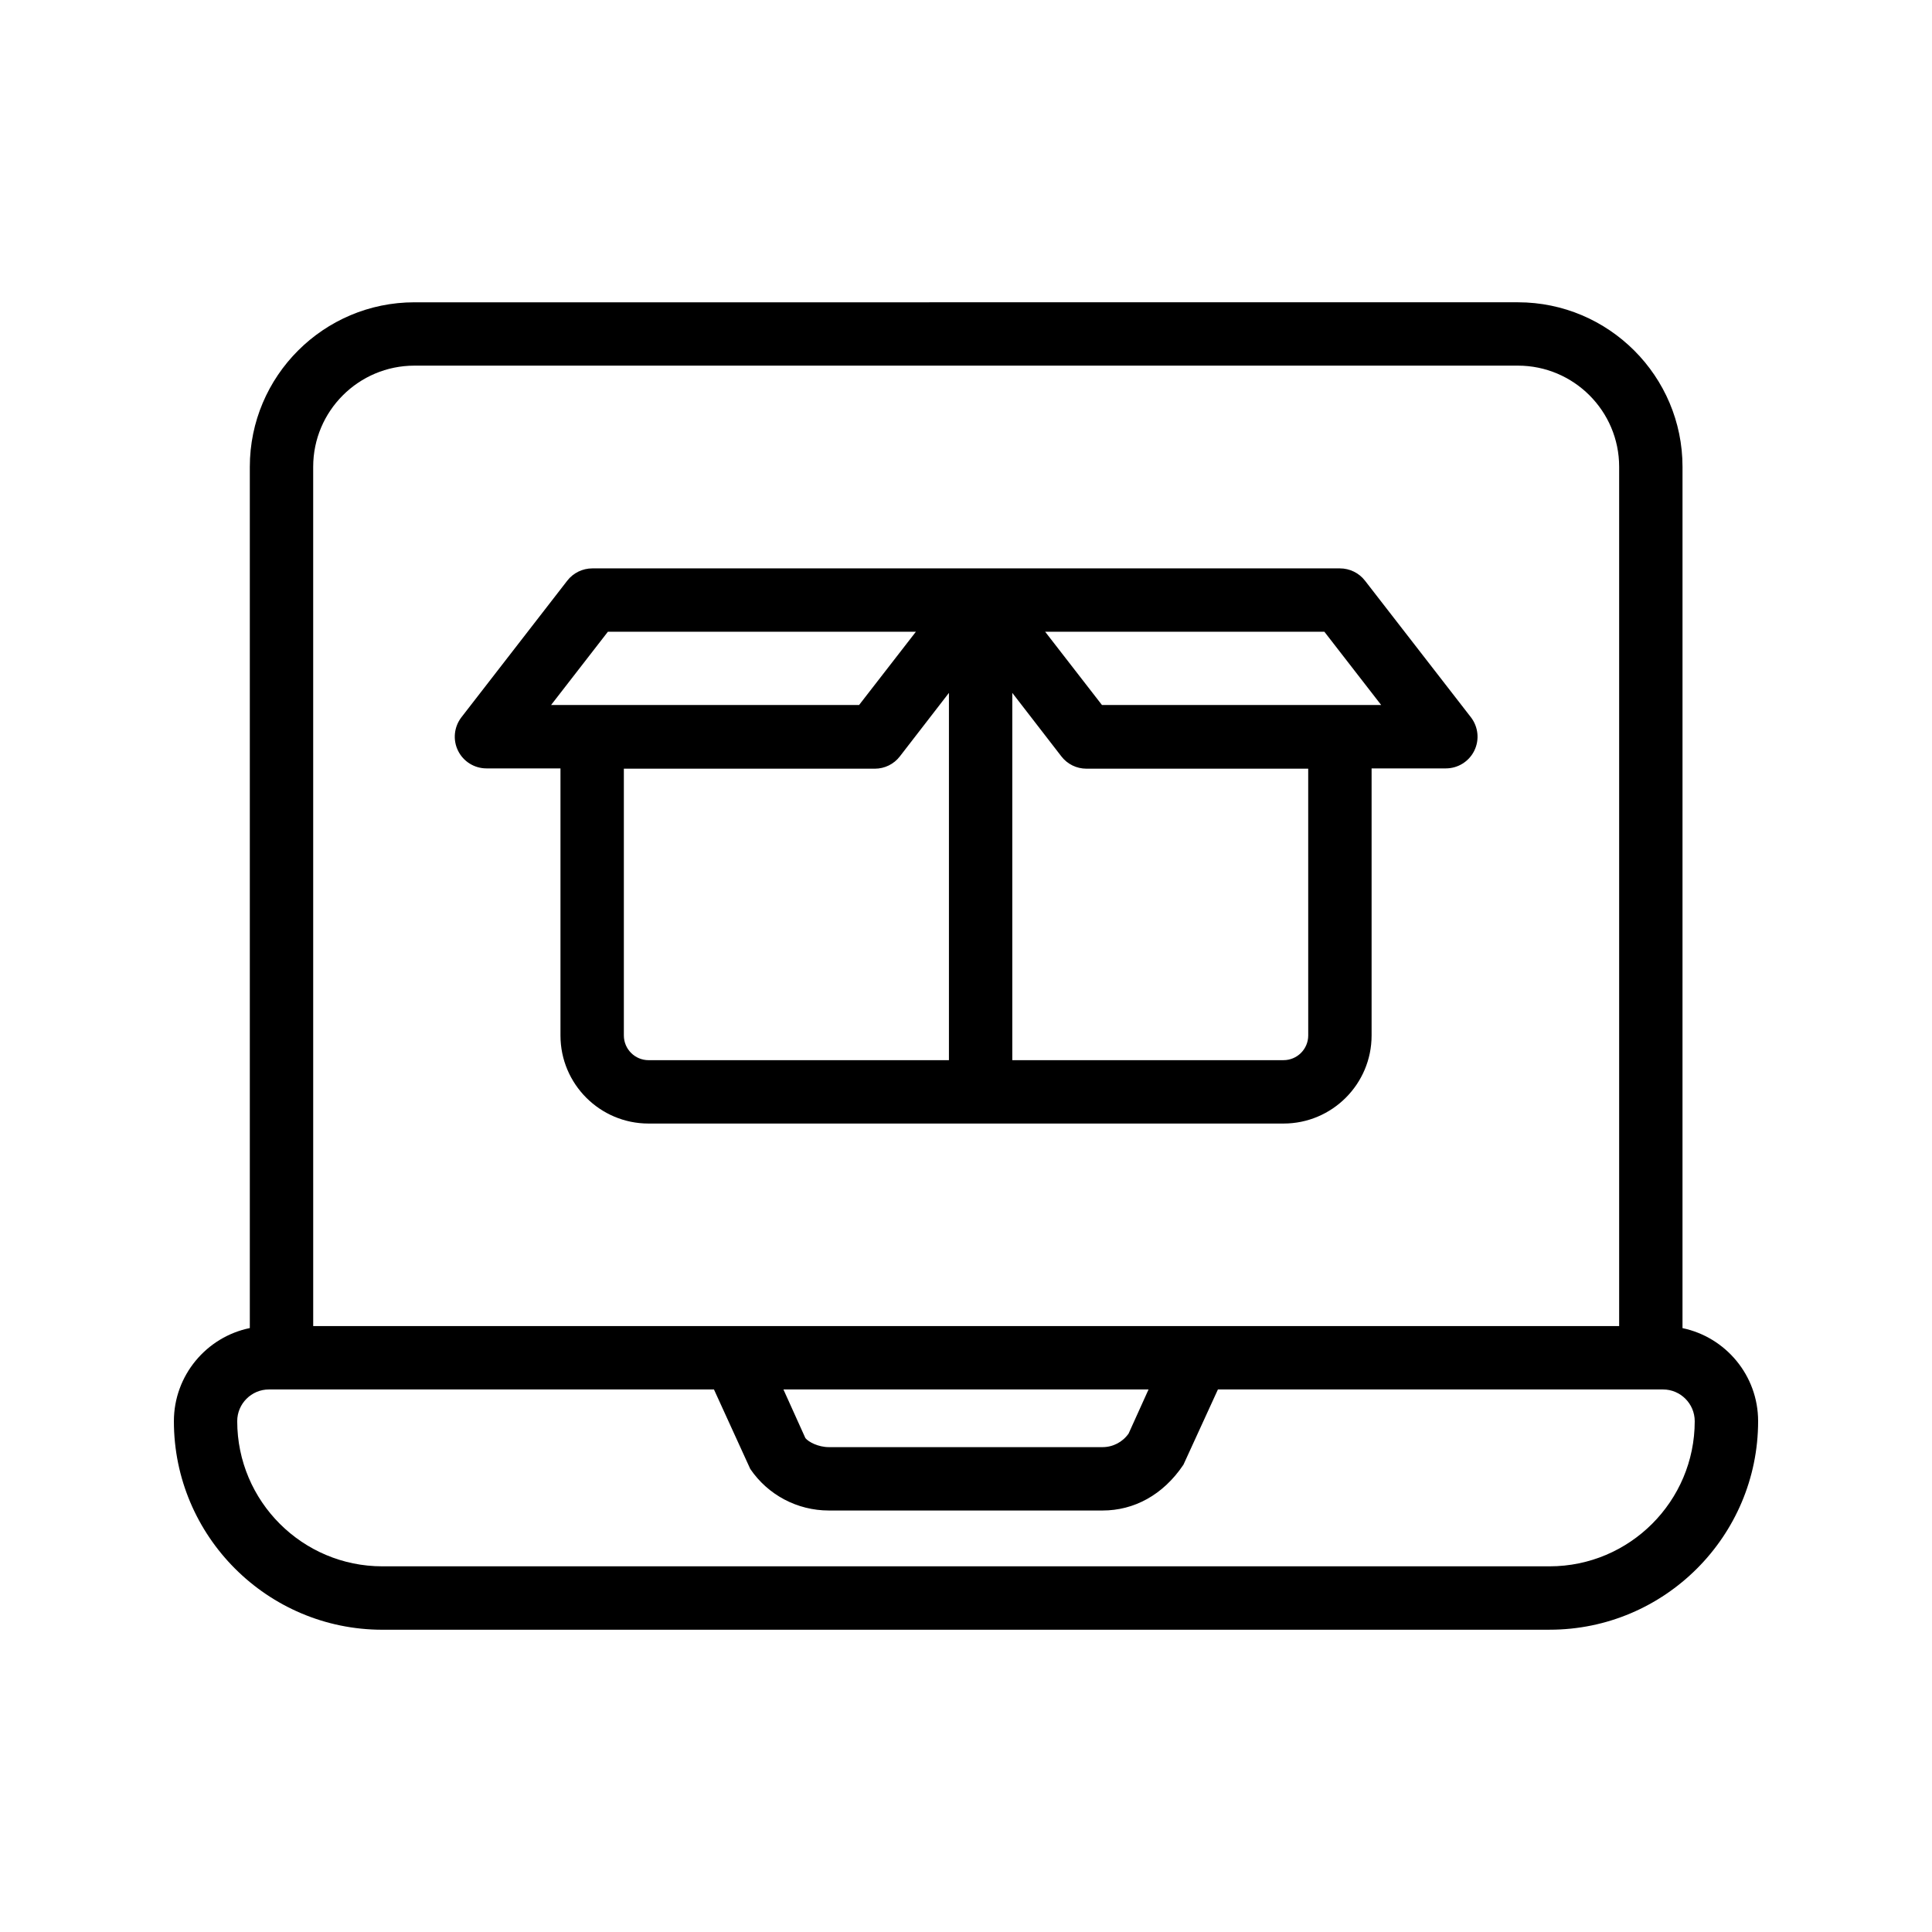 <?xml version="1.0" encoding="UTF-8"?>
<!-- Uploaded to: SVG Repo, www.svgrepo.com, Generator: SVG Repo Mixer Tools -->
<svg fill="#000000" width="800px" height="800px" version="1.1" viewBox="144 144 512 512" xmlns="http://www.w3.org/2000/svg">
 <g>
  <path d="m484.15 441.75c12.875 0 23.336-10.465 23.336-23.336v-70.781h19.68c3.199 0 6.133-1.82 7.543-4.707 1.41-2.871 1.051-6.297-0.902-8.84l-28.078-36.211c-1.59-2.051-4.051-3.246-6.641-3.246h-198.11c-2.59 0-5.051 1.195-6.641 3.246l-28.059 36.211c-1.953 2.543-2.312 5.969-0.902 8.84 1.41 2.887 4.348 4.707 7.543 4.707h19.613v70.781c0 12.875 10.465 23.336 23.336 23.336h168.29zm6.543-23.34c0 3.609-2.938 6.543-6.543 6.543h-71.883v-97.336l13.004 16.828c1.59 2.066 4.035 3.262 6.641 3.262h58.777zm4.281-106.99 15.055 19.418h-73.996l-15.055-19.418zm-189.88 0h81.625l-15.055 19.418h-81.625zm4.234 106.99v-70.699h66.504c2.609 0 5.051-1.195 6.641-3.262l13.004-16.828v97.336h-79.605c-3.609 0-6.543-2.938-6.543-6.547z"/>
  <path d="m245.33 575.89h309.34c30.473 0 55.25-24.797 55.25-55.27 0-12.125-8.613-22.27-20.039-24.652l0.004-228.25c0-24.043-19.566-43.609-43.625-43.609l-292.43 0.004c-24.059 0-43.625 19.566-43.625 43.609v228.23c-11.469 2.348-20.121 12.523-20.121 24.691 0 30.473 24.781 55.254 55.25 55.254zm-18.332-308.18c0-14.793 12.039-26.812 26.832-26.812h292.43c14.793 0 26.832 12.02 26.832 26.812v227.71h-346.09zm221.38 244.51-5.281 11.676c-1.574 2.262-4.148 3.609-6.906 3.609h-72.539c-2.789 0-5.379-1.359-6.215-2.394l-5.82-12.891zm-233.11 0h117.94l9.617 21.059c4.691 6.906 12.465 11.02 20.828 11.02h72.539c8.266 0 16.008-4.051 21.434-12.137l9.137-19.941h117.96c4.625 0 8.398 3.773 8.398 8.414 0 21.207-17.254 38.457-38.457 38.457h-309.34c-21.203 0-38.457-17.25-38.457-38.473 0-4.625 3.773-8.398 8.398-8.398z"/>
 </g>
</svg>